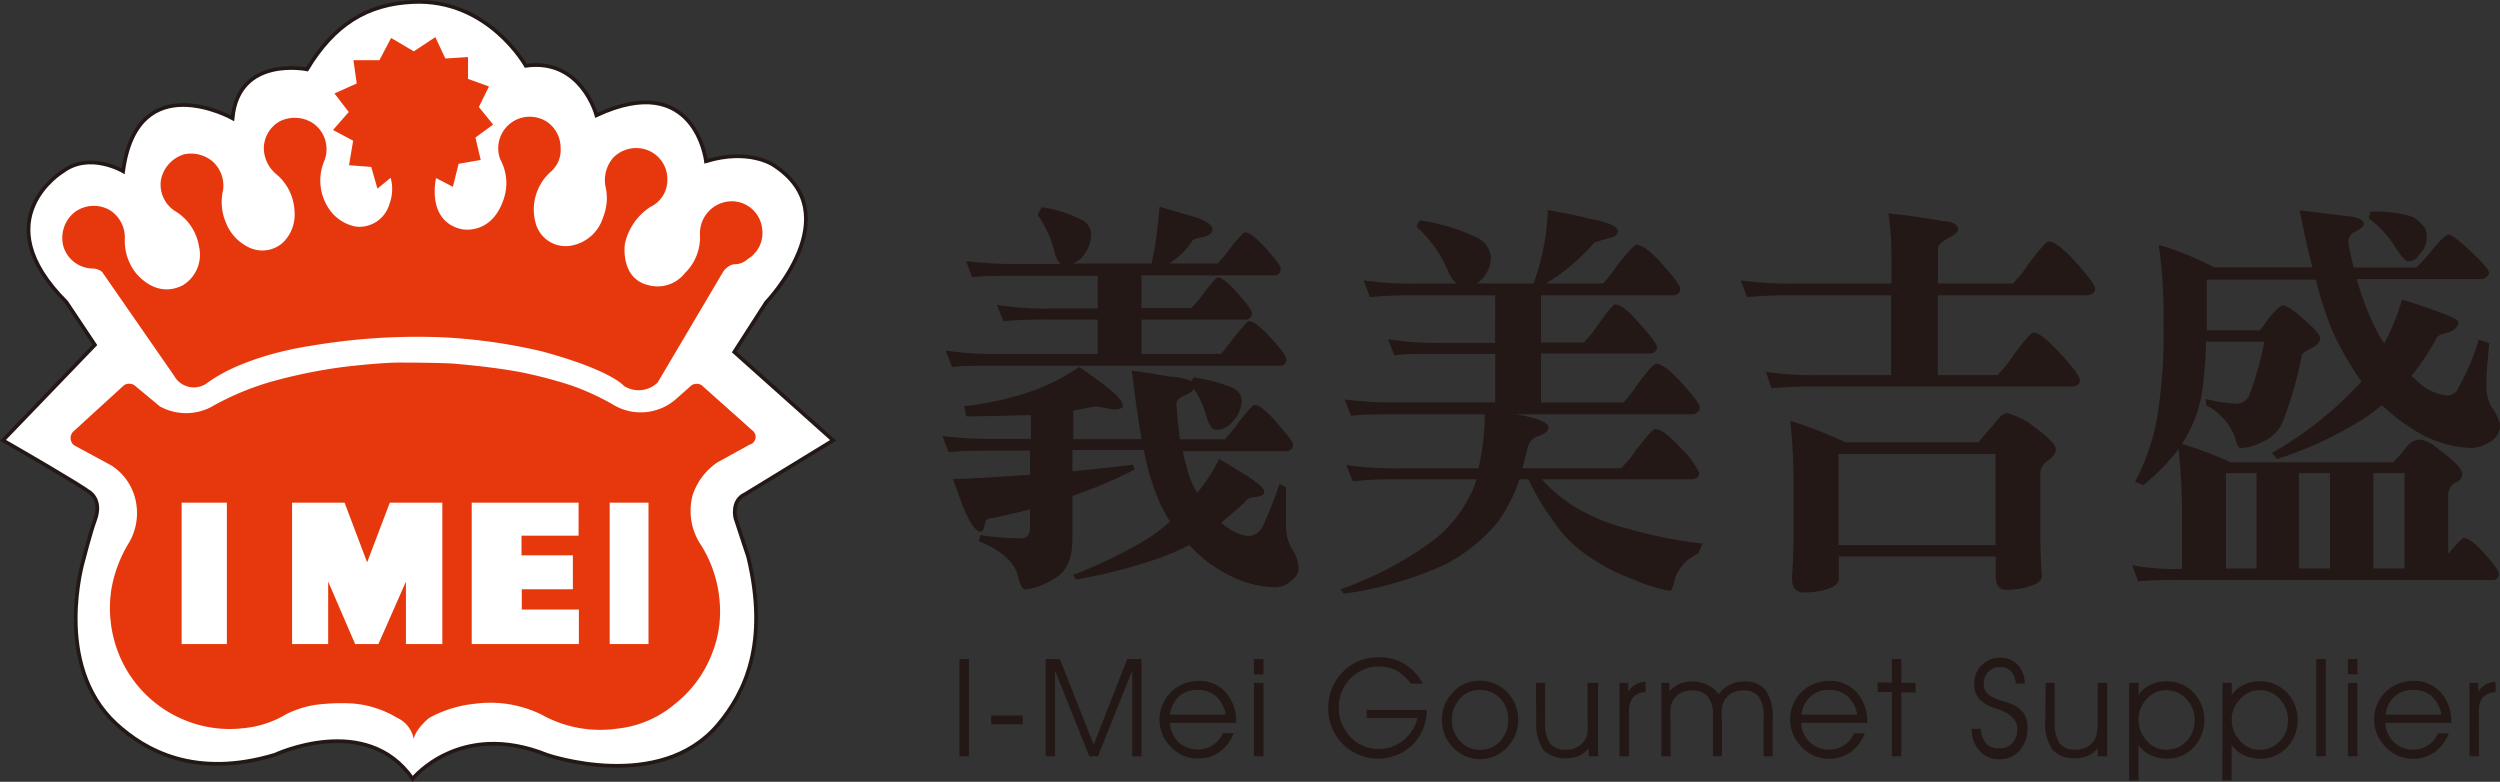 <svg xmlns="http://www.w3.org/2000/svg" viewBox="0 0 175.21 54.79"><rect x="0" y="0" width="175.21" height="54.79" fill="#333333" stroke="none"/><defs><style>.cls-1{fill:#231815;}.cls-2,.cls-4{fill:#fff;}.cls-2{stroke:#231815;stroke-miterlimit:10;stroke-width:0.26px;}.cls-3{fill:#e7380d;}</style></defs><g id="圖層_2" data-name="圖層 2"><g id="圖層_1-2" data-name="圖層 1"><path class="cls-1" d="M67.91,53h-.67V46.19h.67Z"/><path class="cls-1" d="M71.67,50.14v.62h-2.2v-.62Z"/><path class="cls-1" d="M73.28,53V46.19h1l2.37,6,2.35-6h1V53h-.65V47l-2.4,6h-.61l-2.4-6v6Z"/><path class="cls-1" d="M86.63,50.66H82A2,2,0,0,0,82.58,52a2,2,0,0,0,2.42.22,2,2,0,0,0,.72-.84h.75a3,3,0,0,1-1,1.32,2.59,2.59,0,0,1-1.5.46,2.55,2.55,0,0,1-1.91-.81A2.71,2.71,0,0,1,84,47.72a2.47,2.47,0,0,1,1.9.8,3,3,0,0,1,.73,2.09Zm-.73-.58a2.27,2.27,0,0,0-.69-1.3,1.92,1.92,0,0,0-1.31-.43,1.82,1.82,0,0,0-1.27.46A2.07,2.07,0,0,0,82,50.08Z"/><path class="cls-1" d="M88.55,47.26h-.67V46.19h.67ZM87.88,53V47.86h.67V53Z"/><path class="cls-1" d="M95.78,49.75H100A3.5,3.5,0,0,1,99,52.2a3.5,3.5,0,0,1-4.91-.07,3.52,3.52,0,0,1-1-2.56,3.45,3.45,0,0,1,1.07-2.52,3.25,3.25,0,0,1,1.12-.75,3.75,3.75,0,0,1,1.37-.24,3.4,3.4,0,0,1,1.79.48,3.58,3.58,0,0,1,1.27,1.37h-.83a3.45,3.45,0,0,0-1-.91,2.78,2.78,0,0,0-3.23.55,2.83,2.83,0,0,0-.82,2,2.87,2.87,0,0,0,.82,2.1,2.67,2.67,0,0,0,2,.84,2.63,2.63,0,0,0,1.69-.6,2.79,2.79,0,0,0,1-1.56H95.78Z"/><path class="cls-1" d="M101.06,50.45a2.67,2.67,0,0,1,.78-1.94,2.49,2.49,0,0,1,1.85-.81,2.71,2.71,0,0,1,2.71,2.69,2.76,2.76,0,0,1-.78,2,2.6,2.6,0,0,1-3.78,0A2.64,2.64,0,0,1,101.06,50.45Zm.7,0a2.09,2.09,0,0,0,.57,1.5,1.87,1.87,0,0,0,1.41.6,1.85,1.85,0,0,0,1.4-.6,2.15,2.15,0,0,0,.56-1.51,2.06,2.06,0,0,0-.57-1.5,1.94,1.94,0,0,0-1.45-.59,1.77,1.77,0,0,0-1.35.6A2.13,2.13,0,0,0,101.76,50.44Z"/><path class="cls-1" d="M107.64,47.86h.65v2.75a2.46,2.46,0,0,0,.34,1.49,1.36,1.36,0,0,0,1.13.44,1.61,1.61,0,0,0,.78-.18,1.45,1.45,0,0,0,.55-.52,1.7,1.7,0,0,0,.17-.48,6.6,6.6,0,0,0,0-1V47.86H112V53h-.66v-.56a1.85,1.85,0,0,1-.67.53,2.22,2.22,0,0,1-.9.17,2,2,0,0,1-1.61-.61,3.17,3.17,0,0,1-.49-2Z"/><path class="cls-1" d="M114.17,53h-.67V47.86h.62v.6a1.55,1.55,0,0,1,.53-.5,1.37,1.37,0,0,1,.68-.17v.72a1.25,1.25,0,0,0-.89.37,1.57,1.57,0,0,0-.27,1Z"/><path class="cls-1" d="M120.45,48.67a2.12,2.12,0,0,1,.78-.68,2.38,2.38,0,0,1,1-.23,1.8,1.8,0,0,1,1.53.63,3.39,3.39,0,0,1,.48,2V53h-.64V50.29a2.37,2.37,0,0,0-.34-1.46,1.3,1.3,0,0,0-1.1-.44,1.66,1.66,0,0,0-.78.18,1.47,1.47,0,0,0-.53.52,1.7,1.7,0,0,0-.17.48,6.64,6.64,0,0,0,0,1V53h-.63V50.14a2,2,0,0,0-.36-1.32,1.39,1.39,0,0,0-1.11-.43,1.67,1.67,0,0,0-.79.18,1.58,1.58,0,0,0-.54.52,1.7,1.7,0,0,0-.17.48,6.64,6.64,0,0,0,0,1V53h-.65V47.86H117v.59a2,2,0,0,1,.7-.52,2.38,2.38,0,0,1,.91-.17,2.25,2.25,0,0,1,1.07.25A1.76,1.76,0,0,1,120.45,48.67Z"/><path class="cls-1" d="M130.9,50.66h-4.67a2,2,0,0,0,.61,1.36,1.93,1.93,0,0,0,1.38.52,1.89,1.89,0,0,0,1-.3,2,2,0,0,0,.72-.84h.75a3,3,0,0,1-1,1.32,2.56,2.56,0,0,1-1.5.46,2.53,2.53,0,0,1-1.9-.81,2.7,2.7,0,0,1,1.93-4.65,2.47,2.47,0,0,1,1.9.8,3,3,0,0,1,.74,2.09Zm-.74-.58a2.27,2.27,0,0,0-.69-1.3,1.92,1.92,0,0,0-1.31-.43,1.84,1.84,0,0,0-1.27.46,2.07,2.07,0,0,0-.64,1.27Z"/><path class="cls-1" d="M132.59,53v-4.5h-1v-.67h1V46.19h.66v1.67h1v.67h-1V53Z"/><path class="cls-1" d="M138.18,51.08h.65a1.54,1.54,0,0,0,.35,1,1.16,1.16,0,0,0,.9.37,1.24,1.24,0,0,0,.95-.37,1.44,1.44,0,0,0,.35-1q0-.93-1.44-1.41l-.17-.05a2.5,2.5,0,0,1-1.08-.66,1.56,1.56,0,0,1-.33-1,1.81,1.81,0,0,1,.51-1.33,1.74,1.74,0,0,1,1.31-.53,1.58,1.58,0,0,1,1.22.48,2,2,0,0,1,.51,1.33h-.64a1.38,1.38,0,0,0-.33-.86,1,1,0,0,0-.76-.3,1.13,1.13,0,0,0-.83.33,1.17,1.17,0,0,0-.32.84.92.92,0,0,0,.1.46.94.94,0,0,0,.31.36,3,3,0,0,0,.82.36,5.55,5.55,0,0,1,.54.18,2.1,2.1,0,0,1,1,.66,1.79,1.79,0,0,1,.29,1.05,2.34,2.34,0,0,1-.54,1.61,1.85,1.85,0,0,1-1.44.61,1.77,1.77,0,0,1-1.36-.58A2.2,2.2,0,0,1,138.18,51.08Z"/><path class="cls-1" d="M143.37,47.86H144v2.75a2.46,2.46,0,0,0,.34,1.49,1.35,1.35,0,0,0,1.13.44,1.66,1.66,0,0,0,.78-.18,1.45,1.45,0,0,0,.55-.52,1.69,1.69,0,0,0,.16-.48,5.14,5.14,0,0,0,.06-1V47.86h.66V53h-.66v-.56a1.88,1.88,0,0,1-.68.53,2.14,2.14,0,0,1-.89.17,2,2,0,0,1-1.61-.61,3.17,3.17,0,0,1-.5-2Z"/><path class="cls-1" d="M149.22,47.86h.66v.85a1.9,1.9,0,0,1,.8-.7,2.52,2.52,0,0,1,1.12-.26,2.58,2.58,0,0,1,1.93.78,2.82,2.82,0,0,1,0,3.86,2.51,2.51,0,0,1-1.89.78,2.65,2.65,0,0,1-1.14-.25,2.18,2.18,0,0,1-.83-.71V54.7h-.66Zm.66,2.55a2.11,2.11,0,0,0,.58,1.51,1.8,1.8,0,0,0,1.37.63,1.92,1.92,0,0,0,1.4-.59,2.06,2.06,0,0,0,.58-1.46,2.11,2.11,0,0,0-.59-1.52,1.87,1.87,0,0,0-1.41-.61,1.81,1.81,0,0,0-1.35.61A2,2,0,0,0,149.88,50.41Z"/><path class="cls-1" d="M155.76,47.86h.65v.85a2,2,0,0,1,.81-.7,2.52,2.52,0,0,1,1.12-.26,2.58,2.58,0,0,1,1.93.78,2.82,2.82,0,0,1,0,3.86,2.51,2.51,0,0,1-1.89.78,2.65,2.65,0,0,1-1.14-.25,2.28,2.28,0,0,1-.84-.71V54.7h-.65Zm.65,2.55a2.12,2.12,0,0,0,.59,1.51,1.8,1.8,0,0,0,1.37.63,1.88,1.88,0,0,0,1.39-.59,2,2,0,0,0,.59-1.46,2.11,2.11,0,0,0-.59-1.52,1.87,1.87,0,0,0-1.41-.61A1.81,1.81,0,0,0,157,49,2,2,0,0,0,156.41,50.41Z"/><path class="cls-1" d="M162.33,53V46.19H163V53Z"/><path class="cls-1" d="M165.22,47.26h-.67V46.19h.67ZM164.55,53V47.86h.67V53Z"/><path class="cls-1" d="M171.84,50.66h-4.67a2,2,0,0,0,.61,1.36,1.92,1.92,0,0,0,1.37.52,1.89,1.89,0,0,0,1-.3,2,2,0,0,0,.72-.84h.75a3,3,0,0,1-1,1.32,2.56,2.56,0,0,1-1.5.46,2.53,2.53,0,0,1-1.9-.81,2.7,2.7,0,0,1,1.93-4.65,2.47,2.47,0,0,1,1.9.8,3,3,0,0,1,.74,2.09Zm-.74-.58a2.27,2.27,0,0,0-.69-1.3,1.92,1.92,0,0,0-1.31-.43,1.84,1.84,0,0,0-1.27.46,2.07,2.07,0,0,0-.64,1.27Z"/><path class="cls-1" d="M173.74,53h-.67V47.86h.62v.6a1.57,1.57,0,0,1,.54-.5,1.31,1.31,0,0,1,.67-.17v.72a1.26,1.26,0,0,0-.9.37,1.57,1.57,0,0,0-.27,1Z"/><path class="cls-1" d="M76.82,28.47l-1.6.31v2H80c-.23-1.38-.46-3-.68-4.81.93.13,1.81.27,2.64.43a4.17,4.17,0,0,1,1.55.31l.14-.26a11.33,11.33,0,0,1,2.72.72,1,1,0,0,1,.65.89,2.18,2.18,0,0,1-.65,1.51,1.46,1.46,0,0,1-1.17.55c-.23,0-.44-.29-.63-.86a6.37,6.37,0,0,0-.89-2,1.51,1.51,0,0,1-.66.46c-.38.17-.57.36-.57.55.06.93.14,1.77.25,2.52h3.13a9.28,9.28,0,0,0,.92-1.12q1-1.29,1.17-1.29c.33,0,.86.42,1.58,1.26s1.12,1.32,1.12,1.49c0,.33-.18.49-.52.49H82.89c.07.34.16.68.25,1a6.47,6.47,0,0,0,.76,1.92,12,12,0,0,0,1.55-2.38l1.79,1.09c.91.57,1.37,1,1.37,1.2s-.21.34-.63.38-.63.19-.71.34c-.58.55-1.14,1-1.68,1.46a2.58,2.58,0,0,0,.48.37,3,3,0,0,0,1.45.57,1.17,1.17,0,0,0,1-.74,26,26,0,0,0,1.15-2.92l.46.23v2.72a3.1,3.1,0,0,0,.38,1.55A2.67,2.67,0,0,1,91,39.69a1.05,1.05,0,0,1-.49,1,1.71,1.71,0,0,1-1.36.46,7.3,7.3,0,0,1-3-.83,9.47,9.47,0,0,1-2.8-2.12A19.23,19.23,0,0,1,80,39.52a33.62,33.62,0,0,1-4.6,1.09l-.19-.32a33,33,0,0,0,5-2.4A10.92,10.92,0,0,0,82,36.54a10.34,10.34,0,0,1-1-2,17.66,17.66,0,0,1-.84-3h-5v1.49c1.47-.14,2.88-.29,4.24-.46l.11.34a31.14,31.14,0,0,1-4.35,1.84v3c0,1.47-.45,2.42-1.36,2.84a4.41,4.41,0,0,1-1.93.72c-.22,0-.4-.33-.55-1-.23-.93-1.14-1.73-2.72-2.38l.11-.43a20.72,20.72,0,0,0,2.86.23c.41,0,.62-.27.62-.83v-1.2q-1.27.32-2.58.6c-.36,0-.55.14-.55.29a1.53,1.53,0,0,0-.08.31c-.05.23-.14.35-.27.35-.34,0-.77-.63-1.28-1.89-.13-.36-.34-1-.65-1.78,1.87-.07,3.67-.18,5.41-.31V31.59H69.86c-1.58,0-2.7,0-3.37.11l-.44-1.14a28,28,0,0,0,3.81.2h2.39V29.1c-1.21,0-2.73.08-4.54.08l-.14-.71a22.25,22.25,0,0,0,4.14-.86,14.39,14.39,0,0,0,3.92-1.89c.76.53,1.45,1,2.06,1.49s1,.93,1,1.26c0,.15-.28.23-.68.23ZM73,14.52a9.09,9.09,0,0,1,2.82.89,1.22,1.22,0,0,1,.66,1,2.58,2.58,0,0,1-.68,1.66,1.81,1.81,0,0,1-.63.4h5.53c.14-.63.25-1.2.32-1.72s.17-1.38.25-2.26l2.53.74c.78.27,1.17.55,1.17.83s-.22.45-.66.55-.7.15-.76.28a4.6,4.6,0,0,1-1.06,1.18,6.32,6.32,0,0,1-.54.4h3.37a7.55,7.55,0,0,0,.84-1c.62-.79,1-1.18,1.09-1.18.33,0,.83.39,1.5,1.15s1,1.2,1,1.37c0,.33-.15.49-.46.49H80v2.29h3.48a7.67,7.67,0,0,0,.85-1c.58-.76.92-1.15,1-1.15.29,0,.76.38,1.42,1.12s1,1.23,1,1.41-.15.43-.46.43H80v2.4h5.58s.33-.39.84-1.06,1-1.23,1.12-1.23c.31,0,.82.4,1.55,1.2s1.06,1.27,1.06,1.46a.41.41,0,0,1-.46.46H70.1c-1.59,0-2.72,0-3.37.09l-.46-1.15a23.27,23.27,0,0,0,3.83.23h6.83V22.4H73.7a32.89,32.89,0,0,0-3.38.11l-.46-1.15a20.83,20.83,0,0,0,3.84.26h3.23V19.33H71.52c-1.6,0-2.72,0-3.38.11l-.43-1.14a27.6,27.6,0,0,0,3.81.2h2.8a1.82,1.82,0,0,1-.41-.83,7.65,7.65,0,0,0-1.19-2.61Z"/><path class="cls-1" d="M99.49,15.44a13.93,13.93,0,0,1,4,1.2,1.67,1.67,0,0,1,1,1.43,2.29,2.29,0,0,1-.66,1.52,1.19,1.19,0,0,1-.35.28h4a16.77,16.77,0,0,0,1-5.15c1.29.23,2.34.45,3.16.66,1.16.23,1.74.5,1.74.83s-.31.4-.92.57-.76.2-.85.37a14.51,14.51,0,0,1-3.26,2.72h4a9.8,9.8,0,0,0,1-1.28c.77-1,1.21-1.44,1.34-1.44.4,0,1,.46,1.82,1.38s1.25,1.49,1.25,1.72-.19.45-.57.45H108V24H111a9.65,9.65,0,0,0,1-1.23c.68-1,1.09-1.44,1.22-1.44q.54,0,1.71,1.38c.8.88,1.2,1.42,1.2,1.63s-.17.43-.52.43H108v3.44h5.77a8.09,8.09,0,0,0,1-1.29c.75-1,1.17-1.43,1.28-1.43.4,0,1,.45,1.83,1.37s1.25,1.48,1.25,1.69-.19.49-.57.49H106.26a2.89,2.89,0,0,0,.47.08c1.19.25,1.79.52,1.79.81s-.24.47-.71.63a1.09,1.09,0,0,0-.73.77c-.13.53-.26,1-.38,1.49h6.91a8.94,8.94,0,0,0,1.06-1.29c.76-1,1.21-1.46,1.33-1.46.4,0,1,.46,1.83,1.37a5.69,5.69,0,0,1,1.25,1.69c0,.31-.19.46-.57.46H108.06a10.34,10.34,0,0,0,3,2.32,13.64,13.64,0,0,0,3.16,1.18,30.65,30.65,0,0,0,5.11,1l-.32.72a3,3,0,0,0-1.58,1.6c-.16.69-.29,1-.38,1a10.4,10.4,0,0,1-2.5-.77,13.72,13.72,0,0,1-3.35-1.75,8.62,8.62,0,0,1-2.34-2.38,16.42,16.42,0,0,1-1.74-2.92h-.63a10.76,10.76,0,0,1-1.58,3.07,12,12,0,0,1-3.61,2.89,25.22,25.22,0,0,1-7.13,2.06l-.22-.31a24.71,24.71,0,0,0,6-3.07,8.81,8.81,0,0,0,2.91-3.21,6.71,6.71,0,0,0,.63-1.43H98.18a28.16,28.16,0,0,0-3.37.14l-.46-1.14a24.36,24.36,0,0,0,3.83.23h5.44a17.06,17.06,0,0,0,.44-3.78h-6c-1.59,0-2.72,0-3.37.11L94.24,28a28.13,28.13,0,0,0,3.83.2h6.72V24.8h-3.7c-1.57,0-2.7,0-3.37.11l-.44-1.14a21.53,21.53,0,0,0,3.81.26h3.7V20.7H99.38a32.22,32.22,0,0,0-3.38.12l-.43-1.17a24.23,24.23,0,0,0,3.81.22h2.69a2.57,2.57,0,0,1-.6-.91,8.72,8.72,0,0,0-2.2-3.07Z"/><path class="cls-1" d="M122,19.65a24.78,24.78,0,0,0,3.83.22h6.73V17.7a19,19,0,0,0-.22-2.75q1.95.2,3.78.54,1.11.06,1.11.6c0,.16-.21.35-.65.58s-.76.49-.76.8v2.4h5.25a8.44,8.44,0,0,0,1.09-1.37c.8-1.05,1.27-1.58,1.41-1.58.4,0,1.05.5,1.94,1.49s1.33,1.61,1.33,1.84-.23.45-.68.45H135.81v5.59H140a8.75,8.75,0,0,0,1.09-1.38c.8-1.06,1.27-1.6,1.42-1.6.4,0,1,.51,1.93,1.52s1.33,1.58,1.33,1.83-.23.43-.68.43H127.54a32.76,32.76,0,0,0-3.38.12l-.4-1.15a23.73,23.73,0,0,0,3.78.23h5V20.7h-6.73a32,32,0,0,0-3.37.12Zm3.48,9.85A28,28,0,0,1,129.33,31h9.34c.43-.56.85-1,1.25-1.49s.55-.55.79-.55a5,5,0,0,1,1.77.89c1.07.78,1.6,1.33,1.6,1.63s-.2.55-.6.83a1.16,1.16,0,0,0-.49.86v3.35c0,.94,0,2.23.11,3.87,0,.38-.5.67-1.49.86a8.63,8.63,0,0,1-1,.09c-.49,0-.74-.32-.74-.95V39h-11v1.58c0,.38-.47.67-1.41.86a8.43,8.43,0,0,1-1,.09c-.58,0-.87-.32-.87-1,.07-1,.11-2.11.11-3.18V33.88A41.43,41.43,0,0,0,125.47,29.5Zm3.37,8.7h11V31.82h-11Z"/><path class="cls-1" d="M171.61,16.44c.22,0,.86.5,1.91,1.52.61.59.92,1,.92,1.14s-.18.46-.54.46h-8.73a19.4,19.4,0,0,0,1.6,4l.33.51A17.33,17.33,0,0,0,168.35,21c.84.25,1.66.53,2.48.83s1.46.55,1.46.77-.23.56-.7.69-.85.25-.85.46A17.68,17.68,0,0,1,169,26.35l.43.37a3.47,3.47,0,0,0,2.12,1,.87.87,0,0,0,.74-.54,16.66,16.66,0,0,0,1.44-3.38l.73.26c-.14,1.3-.21,2.28-.21,2.95a3.06,3.06,0,0,0,.35,1.49,3.79,3.79,0,0,1,.63,1.26,1.4,1.4,0,0,1-.77,1.23,2.37,2.37,0,0,1-1.41.4,7.92,7.92,0,0,1-3.43-1,14.13,14.13,0,0,1-2.69-2,11.89,11.89,0,0,1-1.77,1.26,26.2,26.2,0,0,1-5.58,2.52l-.35-.43a25.48,25.48,0,0,0,5.93-4.64,1.91,1.91,0,0,0,.33-.37,22.79,22.79,0,0,1-2.05-3.58,28.83,28.83,0,0,1-1.14-3.55h-7.64v3.55h3.72c.37-.48.61-.81.74-1q.68-.75.87-.75c.25,0,.75.33,1.5,1s1.11,1.07,1.11,1.31-.22.51-.65.72-.65.37-.65.54a24.72,24.72,0,0,1-1.39,4.76A2.77,2.77,0,0,1,158.5,31a3.46,3.46,0,0,1-1.47.4c-.14,0-.29-.29-.43-.86a4.32,4.32,0,0,0-2-2.15v-.43a10.34,10.34,0,0,0,2,.32,1,1,0,0,0,1-.49,22,22,0,0,0,1.09-3.84h-4.08a29.92,29.92,0,0,1-.33,3.84,9.59,9.59,0,0,1-1.36,3.32,26.44,26.44,0,0,1,3.4,1.29h11.4a7.74,7.74,0,0,0,.88-1,1.37,1.37,0,0,1,1-.6,2.62,2.62,0,0,1,1.3.68c1.11.81,1.66,1.38,1.66,1.72a.63.63,0,0,1-.43.6,1,1,0,0,0-.55.78v4.24c.62-.75,1-1.12,1.09-1.12.31,0,.8.37,1.47,1.12s1,1.23,1,1.4-.14.43-.41.43H153.22c-1.58,0-2.7,0-3.37.11l-.41-1.14a18.1,18.1,0,0,0,3.48.26V36.63a42.38,42.38,0,0,0-.24-5.16A14,14,0,0,1,150.2,34l-.57-.23a15.56,15.56,0,0,0,1.47-4.06,34.72,34.72,0,0,0,.52-6.93,33.15,33.15,0,0,0-.33-5.62,21.06,21.06,0,0,1,3.89,1.58h6.88c-.3-1.18-.6-2.52-.89-4l3.29.4q1.2.12,1.2.54c0,.18-.21.37-.63.58a.76.76,0,0,0-.46.68c.12.67.25,1.27.38,1.81h4.38a8.59,8.59,0,0,0,.87-.92C170.94,16.9,171.41,16.44,171.61,16.44ZM156,39.84h2.15V33.16H156Zm5.12,0h2.17V33.16h-2.17Zm5-25a9.11,9.11,0,0,1,2.64.26,1.78,1.78,0,0,1,1,.66.92.92,0,0,1,.3.69,1.62,1.62,0,0,1-.52,1.4.82.82,0,0,1-.79.46c-.18,0-.51-.39-1-1.18A7.38,7.38,0,0,0,166,15.29Zm.22,25h2.18V33.16h-2.18Z"/><path class="cls-2" d="M6.65,36.47c.58-1.54-.5-2.06-.5-2.06S5.66,34,.21,30.86l6.44-6.69-2-3C-1.18,15.35,4.42,12,4.42,12c1.87-1.38,4.21,0,4.21,0,1-7.43,7.67-3.71,7.67-3.71.41-4.42,5.22-3.43,5.22-3.43C23.42,1.71,25.73.29,28.94.14c5.28-.25,7.91,4.47,7.91,4.47,3.9-.55,4.95,3.47,4.95,3.47,6.93-3.22,7.68,3.22,7.68,3.22,3-.91,4.7.25,4.7.25,5.45,3.47-.49,9.65-.49,9.65l-2.23,3.47,6.93,6.19-6.16,3.77c-1,.45-.69,1.68-.69,1.68l.9,2.73c1.46,6.06-.24,9.52-2.12,11.75-4.09,4.85-12,2.11-12,2.11-6.09-2.45-9.4,1.68-9.4,1.68-3.25-4.7-9.66-1.68-9.66-1.68-5.6,1.68-9.1-.31-11.14-2.19C3.67,46.58,5.83,39.3,5.83,39.3S6.34,37.3,6.65,36.47Z"/><path class="cls-3" d="M27.41,2.66,29,3.6l1.51-1,.7,1.5L32.8,4l0,1.53,1.47.53L33.56,7.5l1,1.23-1.24.91.37,1.57-1.55.27-.4,1.61-1.18-.61s-.72,3,1.78,3.58c0,0,2.16.5,3-2.23a3.45,3.45,0,0,0-.28-2.66,2.21,2.21,0,0,1,3.23-2.66,2.2,2.2,0,0,1,1,1.87A2,2,0,0,1,38.64,12a3.55,3.55,0,0,0-1.09,3.67A2.17,2.17,0,0,0,40,17.22a2.86,2.86,0,0,0,2.27-2,3.57,3.57,0,0,0,.16-2.17,2.4,2.4,0,0,1,.55-2,2.25,2.25,0,0,1,2.25-.58,2.17,2.17,0,0,1,1.54,2.16,2.07,2.07,0,0,1-1.17,1.86,4.12,4.12,0,0,0-1.81,2.63s-.34,2.41,1.67,2.87A2.43,2.43,0,0,0,48,19.14a3.5,3.5,0,0,0,1.06-2.63,2.25,2.25,0,0,1,2.1-2.4A2.14,2.14,0,0,1,53.41,16a2.12,2.12,0,0,1-1,2.15,1.35,1.35,0,0,1-.94.37s-.4,0-.78.51l-4.6,7.78a1.92,1.92,0,0,1-2.36.24s-.83-1.08-5.69-2.41a38.65,38.65,0,0,0-7-1,44.34,44.34,0,0,0-9.34.61s-4.46.6-7.16,2.58a1.58,1.58,0,0,1-2.34-.5l-5-7.21s-.12-.23-.63-.3a2.18,2.18,0,0,1-2.12-1.53,2.3,2.3,0,0,1,.81-2.44,2.25,2.25,0,0,1,2.49-.09,2.28,2.28,0,0,1,1,1.94A3.64,3.64,0,0,0,9.42,19S10.8,21,12.8,20a2.5,2.5,0,0,0,1.14-2.75,3.51,3.51,0,0,0-1.66-2.45,2.2,2.2,0,0,1-1-2.19,2.34,2.34,0,0,1,1.64-1.8,2.37,2.37,0,0,1,1.94.47,2.28,2.28,0,0,1,.77,2.07,3.67,3.67,0,0,0,.2,2.25,3.21,3.21,0,0,0,1.5,1.68A2.16,2.16,0,0,0,19.83,17a2.73,2.73,0,0,0,.81-2.2,3.57,3.57,0,0,0-1.32-2.63,2.4,2.4,0,0,1-.83-1.78,2.18,2.18,0,0,1,1.14-1.9,2.38,2.38,0,0,1,2.27.12,2.22,2.22,0,0,1,.81,2.71,3.52,3.52,0,0,0,.23,3.13,2.92,2.92,0,0,0,2,1.43,2.19,2.19,0,0,0,2.35-1.57,3,3,0,0,0,.09-1.85l-.93.76-.43-1.52-1.56-.12.29-1.72-1.41-.75,1.1-1.26-1-1.3,1.56-.7-.23-1.63,1.82,0Z"/><path class="cls-3" d="M5.18,31.2l2.64,1.43a3.89,3.89,0,0,1,1.75,2.82A4.1,4.1,0,0,1,9.06,38a9.31,9.31,0,0,0-1.25,3.27A8.69,8.69,0,0,0,8,44.86a8.4,8.4,0,0,0,5.1,5.67,8.28,8.28,0,0,0,4,.5,7.13,7.13,0,0,0,3-1,7.2,7.2,0,0,1,2-.63,14.24,14.24,0,0,1,2.56-.1,7.09,7.09,0,0,1,3.16,1A2.05,2.05,0,0,1,29,51.81c.1-.71,1.07-1.49,1.07-1.49a8.37,8.37,0,0,1,3.23-1,8.17,8.17,0,0,1,4.63.75,8.44,8.44,0,0,0,5.3,1,7.48,7.48,0,0,0,4.08-1.74,8.24,8.24,0,0,0,2.55-3.42,8,8,0,0,0,.57-3.82A8.67,8.67,0,0,0,49,38a4.31,4.31,0,0,1-.46-3.29,4.47,4.47,0,0,1,1.73-2.3l2.27-1.25a.56.56,0,0,0,.18-1L49.18,27a.67.67,0,0,0-.71,0l-1.13,1a3.74,3.74,0,0,1-4.42.33A17.62,17.62,0,0,0,40,27a32.68,32.68,0,0,0-3.47-.91c-2-.38-4.46-.58-4.46-.58-.82-.1-4.08-.1-4.08-.1-1.4,0-3.94.31-3.94.31a36.45,36.45,0,0,0-4.6.91A19.32,19.32,0,0,0,15,28.41a3.8,3.8,0,0,1-3.8.07L9.42,27a.67.67,0,0,0-.73,0L5.12,30.26A.65.65,0,0,0,5.18,31.2Z"/><path class="cls-4" d="M12.73,35.23H15.9v9.91H12.73Zm7.74,9.91H23V40.76l1.89,4.38h1.63l1.93-4.38v4.38H31V35.23H27.32l-1.59,4.18-1.58-4.18H20.47Zm12.59,0h7.51l0-2.42h-4l0-1.42h3.58V38.92H36.55V37.54h4l0-2.31H33.06Zm9.67,0h2.72V35.23H42.73Z"/></g></g></svg>
